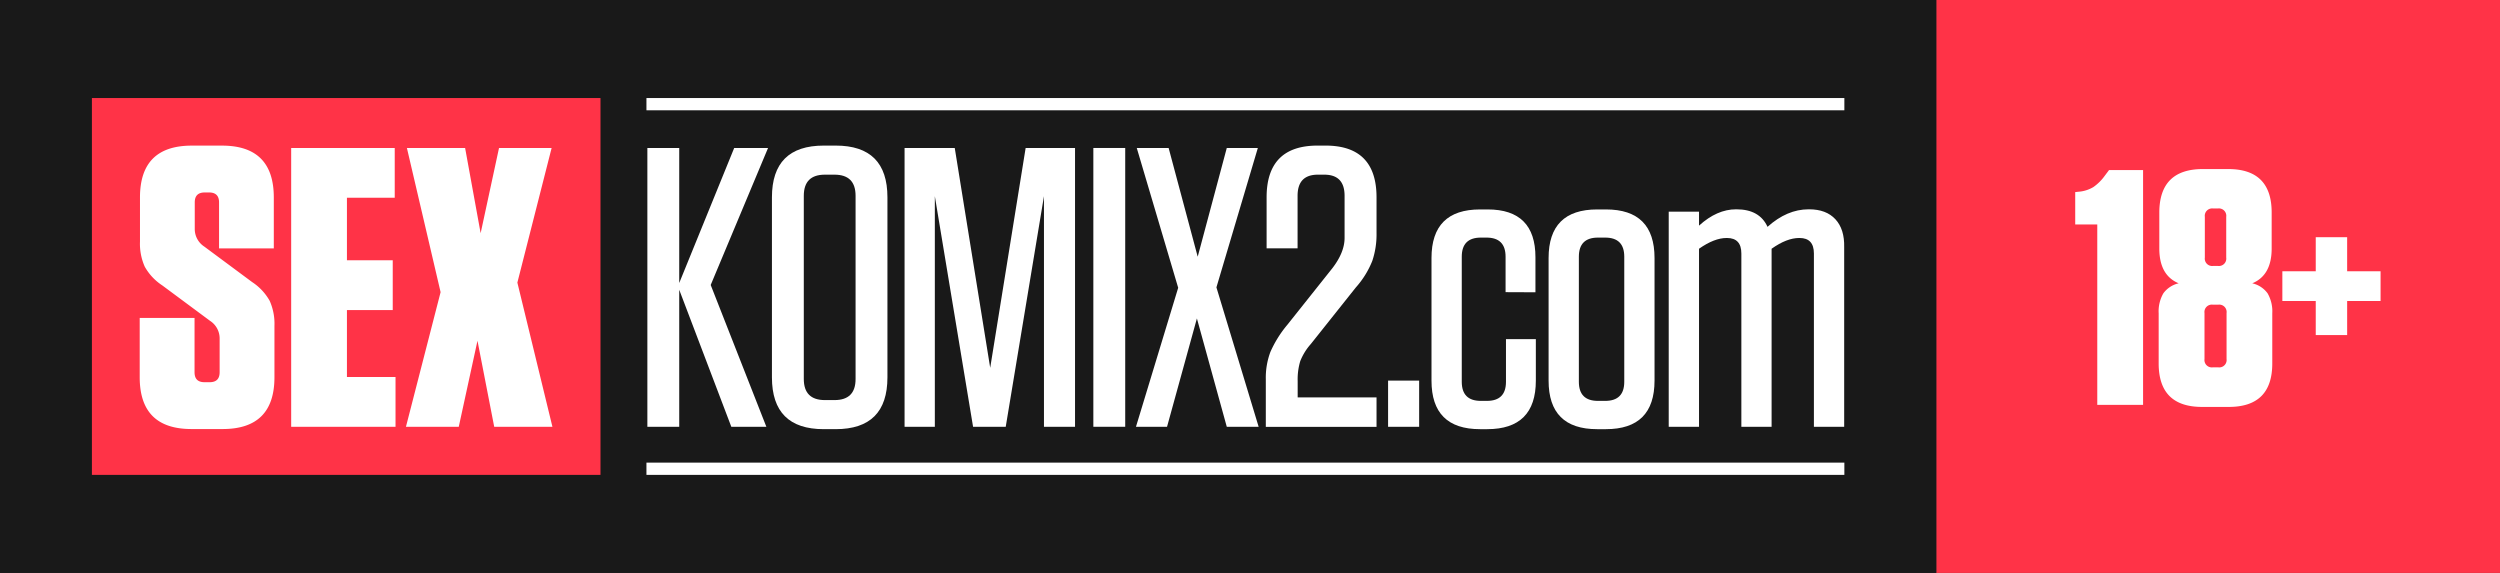 <svg xmlns="http://www.w3.org/2000/svg" viewBox="0 0 816 187"><rect x="0" y="0" width="816" height="187" fill="#333333" stroke="none"/><defs><style>.cls-1{fill:#ff3347;}.cls-2{fill:#fff;}.cls-3{fill:#191919;}</style></defs><title>sexkomix_logo_6_18</title><g id="ico"><rect class="cls-1" x="632" width="184" height="187"/><path class="cls-2" d="M884,1084v76.65H869.05v-58.88h-7.2V1091.2l1-.11a11.08,11.08,0,0,0,4.91-1.52,15.6,15.6,0,0,0,3.82-3.82l1.31-1.74Z" transform="translate(-184.5 -1028.5)"/><path class="cls-2" d="M903.5,1083.68h8.29q14.18,0,14.18,14.18v11.77q0,8.73-6.33,11.34a8.55,8.55,0,0,1,5,3.27,11.77,11.77,0,0,1,1.53,6.55v16.35q0,14.17-14.18,14.18h-8.72q-14.17,0-14.18-14.18v-16.35a11.77,11.77,0,0,1,1.53-6.55,8.53,8.53,0,0,1,5-3.27q-6.31-2.61-6.32-11.34v-11.77Q889.33,1083.69,903.5,1083.68Zm.55,47v15a2.41,2.41,0,0,0,2.73,2.72h1.74a2.41,2.41,0,0,0,2.73-2.72v-15a2.41,2.41,0,0,0-2.73-2.73h-1.74A2.41,2.41,0,0,0,904.05,1130.68Zm2.83-15.38h1.53a2.41,2.41,0,0,0,2.73-2.72v-13.31a2.41,2.41,0,0,0-2.73-2.72h-1.53a2.41,2.41,0,0,0-2.72,2.72v13.31A2.41,2.41,0,0,0,906.88,1115.3Z" transform="translate(-184.5 -1028.5)"/><path class="cls-2" d="M940.36,1137.87v-11.12h-10.9v-9.7h10.9v-11.13h10.25v11.13h10.91v9.7H950.61v11.12Z" transform="translate(-184.5 -1028.5)"/></g><g id="logo_6"><rect class="cls-3" width="632" height="187"/><rect class="cls-1" x="30" y="32" width="166" height="123"/><path class="cls-2" d="M251.2,1109l15.6,11.57a17.71,17.71,0,0,1,5.72,6.11,18.39,18.39,0,0,1,1.56,8.19v16.77q0,16.9-16.9,16.9H247q-16.9,0-16.9-16.9v-19.37H248V1150q0,3.26,3.25,3.25h1.69c2.16,0,3.25-1.08,3.25-3.25v-10.92a6.83,6.83,0,0,0-3.12-5.85l-15.6-11.57a17.61,17.61,0,0,1-5.72-6.11,18.39,18.39,0,0,1-1.56-8.19v-14.43q0-16.9,16.9-16.9h9.88q16.89,0,16.9,16.9v16.64H256v-15c0-2.17-1.09-3.25-3.25-3.25h-1.43q-3.26,0-3.25,3.25v8.58A6.83,6.83,0,0,0,251.2,1109Z" transform="translate(-184.5 -1028.5)"/><path class="cls-2" d="M279.54,1076.8h33.8v16.25h-15.6v20.41h14.95v16.25H297.74v21.84H313.6v16.25H279.54Z" transform="translate(-184.5 -1028.5)"/><path class="cls-2" d="M364.55,1076.8l-11.18,43.94,11.44,47.06h-19l-5.46-28.08-6.11,28.08H317l11.31-43.94-11-47.06h19l5.07,27.82,6-27.82Z" transform="translate(-184.5 -1028.5)"/><rect class="cls-2" x="211" y="32" width="391" height="4"/><rect class="cls-2" x="211" y="151" width="391" height="4"/><path class="cls-2" d="M434.64,1167.8H423.2l-17-44.72v44.72h-10.4v-91h10.4v44.07l17.94-44.07h11.05l-18.72,44.72Z" transform="translate(-184.5 -1028.5)"/><path class="cls-2" d="M474.16,1092.92v58.76q0,16.9-16.9,16.9h-3.9q-16.89,0-16.9-16.9v-58.76q0-16.9,16.9-16.9h3.9Q474.17,1076,474.16,1092.92Zm-10.4,59.28v-59.8q0-6.89-6.89-6.89h-3.12q-6.88,0-6.89,6.89v59.8q0,6.88,6.89,6.89h3.12Q463.77,1159.09,463.76,1152.2Z" transform="translate(-184.5 -1028.5)"/><path class="cls-2" d="M519.27,1076.8h16.12v91H525.25v-75.27l-12.48,75.27H502.11l-12.48-75.27v75.27h-9.88v-91h16.38l11.57,71.76Z" transform="translate(-184.5 -1028.5)"/><path class="cls-2" d="M551.77,1076.8v91h-10.4v-91Z" transform="translate(-184.5 -1028.5)"/><path class="cls-2" d="M595.06,1076.8l-13.52,45.5,13.78,45.5h-10.4l-9.75-35.36-9.75,35.36H555.28l13.78-45.37-13.52-45.63h10.4l9.49,35.49,9.49-35.49Z" transform="translate(-184.5 -1028.5)"/><path class="cls-2" d="M604.68,1134.52l14.69-18.46q4-5.2,4-9.88V1092.4q0-6.89-6.63-6.89h-2.08q-6.63,0-6.63,6.89v17.16H597.92v-16.64q0-16.9,16.64-16.9h2.6q16.64,0,16.64,16.9v11.7a27.1,27.1,0,0,1-1.37,9,29.22,29.22,0,0,1-5.39,8.71l-14.69,18.46a18.81,18.81,0,0,0-3.45,5.59,20.67,20.67,0,0,0-.84,6.5v5.33H633.8v9.62H597.66v-15.6a24,24,0,0,1,1.49-8.84A37,37,0,0,1,604.68,1134.52Z" transform="translate(-184.5 -1028.5)"/><path class="cls-2" d="M647.71,1152.72v15.08H637.57v-15.08Z" transform="translate(-184.5 -1028.5)"/><path class="cls-2" d="M675.92,1123.86v-11.57q0-6.24-6.24-6.24h-1.82q-6.24,0-6.24,6.24v40.82q0,6.24,6.24,6.24h1.95q6.24,0,6.24-6.24V1139.2h9.75v13.52q0,15.85-15.86,15.86H667.6q-15.87,0-15.86-15.86v-40q0-15.86,15.86-15.86h2.47q15.6,0,15.6,15.6v11.44Z" transform="translate(-184.5 -1028.5)"/><path class="cls-2" d="M708.68,1168.58h-2.86q-15.87,0-15.86-15.86v-40q0-15.86,15.86-15.86h2.86q15.86,0,15.86,15.86v40Q724.54,1168.57,708.68,1168.58Zm-.26-62.53h-2.34q-6.24,0-6.24,6.24v40.82q0,6.24,6.24,6.24h2.34q6.24,0,6.24-6.24v-40.82Q714.66,1106.05,708.42,1106.05Z" transform="translate(-184.5 -1028.5)"/><path class="cls-2" d="M762.75,1109.69v58.11h-9.87v-56.55c0-3.38-1.57-5.07-4.69-5.07h-.13q-4,0-9,3.51v58.11h-9.89v-70.2h9.89v4.55c3.9-3.55,7.92-5.33,12.09-5.33h.12q7.55,0,10.15,5.72,6.36-5.71,13.39-5.72H775q5.58,0,8.58,3.25t2.86,9.1v58.63h-9.88v-56.55q0-5.07-4.69-5.07h-.12Q767.7,1106.18,762.75,1109.69Z" transform="translate(-184.5 -1028.5)"/></g></svg>